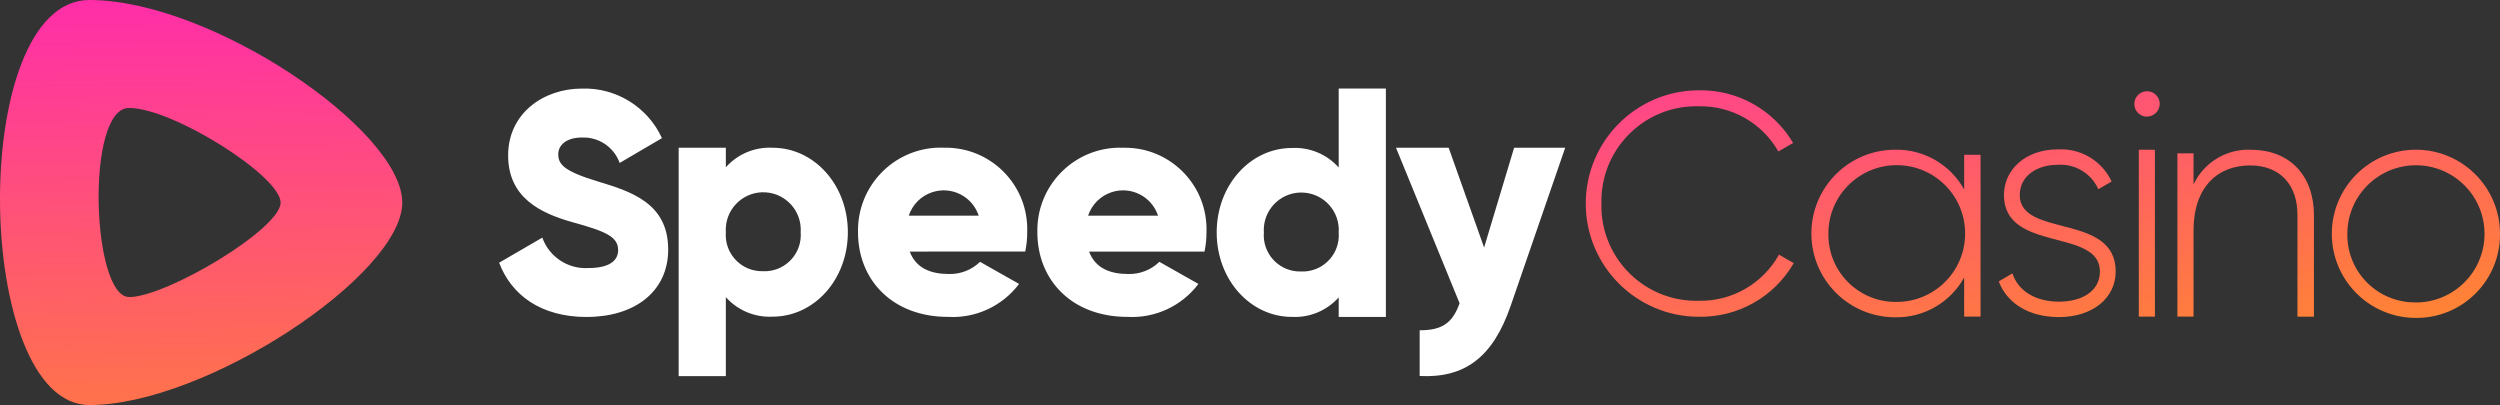 <?xml version="1.0" encoding="UTF-8"?> <svg xmlns="http://www.w3.org/2000/svg" xmlns:xlink="http://www.w3.org/1999/xlink" id="Layer_1" version="1.1" viewBox="0 0 1693.331 274.342"><rect x="0" y="0" width="1693.331" height="274.342" fill="#333333" stroke="none"/><defs><style> .st0 { fill: #fff; } .st0, .st1 { fill-rule: evenodd; } .st2 { fill: url(#linear-gradient1); } .st1 { fill: url(#linear-gradient); } </style><linearGradient id="linear-gradient" x1="143.64" y1="494.271" x2="127.739" y2="-271.668" gradientUnits="userSpaceOnUse"><stop offset="0" stop-color="#fa0"></stop><stop offset=".886" stop-color="#ff00e7"></stop></linearGradient><linearGradient id="linear-gradient1" x1="1424.225" y1="398.773" x2="1307.612" y2="-320.343" xlink:href="#linear-gradient"></linearGradient></defs><g><path class="st0" d="M523.37,100.076c27.901,0,50.908,24.915,50.908,57.204s-23.006,57.204-50.908,57.204c-12.036.644-23.713-4.219-31.735-13.216v53.517h-31.95V100.076h31.95v13.216c8.022-8.996,19.698-13.858,31.735-13.216ZM516.981,183.711c13.543.487,24.917-10.096,25.405-23.639.034-.931.014-1.863-.058-2.792.913-13.998-9.694-26.086-23.692-27-13.998-.913-26.086,9.694-27,23.692-.072,1.101-.072,2.206,0,3.307-1.037,13.512,9.076,25.307,22.588,26.344.912.07,1.828.089,2.743.057l.015.031ZM616.195,170.395c4.187,11.284,14.324,15.194,26.447,15.194,7.881.24,15.521-2.739,21.159-8.251l26.447,14.978c-11.287,14.991-29.308,23.364-48.044,22.321-37.715,0-61.044-24.961-61.044-57.296-.708-30.96,23.815-56.632,54.775-57.34,1.282-.029,2.564-.015,3.845.044,30.476-.456,55.551,23.88,56.007,54.355.015.98.003,1.961-.034,2.941.018,4.376-.425,8.741-1.324,13.023l-78.232.031ZM615.533,146.088h47.382c-4.301-13.084-18.394-20.205-31.478-15.904-7.527,2.474-13.43,8.377-15.904,15.904ZM737.668,170.395c4.187,11.284,14.324,15.194,26.447,15.194,7.881.241,15.521-2.738,21.159-8.251l26.447,14.978c-11.288,14.99-29.308,23.363-48.044,22.321-37.715,0-61.044-24.961-61.044-57.296-.69-30.96,23.849-56.618,54.809-57.308,1.255-.028,2.511-.014,3.765.043,30.476-.456,55.551,23.88,56.007,54.355.015.98.003,1.961-.034,2.941.018,4.376-.426,8.741-1.324,13.023h-78.186ZM737.006,146.088h47.382c-4.301-13.084-18.394-20.205-31.478-15.904-7.527,2.474-13.43,8.377-15.904,15.904ZM906.747,59.967h31.95v154.709h-31.95v-13.254c-8.022,8.997-19.698,13.859-31.735,13.216-27.901,0-50.908-24.915-50.908-57.204s23.006-57.204,50.908-57.204c12.036-.644,23.713,4.219,31.735,13.216v-53.478ZM881.401,183.888c13.543.487,24.917-10.096,25.405-23.639.034-.931.014-1.863-.058-2.792.913-13.998-9.694-26.086-23.692-27-13.998-.913-26.086,9.694-27,23.692-.072,1.101-.072,2.206,0,3.307-1.046,13.511,9.06,25.312,22.572,26.358.915.071,1.834.09,2.751.058l.023.015ZM1025.557,100.076h34.598l-36.945,107.111c-12.107,35.113-31.35,49.03-61.622,47.482v-30.957c15.132,0,22.267-4.857,27.032-18.326l-43.065-105.31h35.675l23.999,67.579,20.328-67.579ZM397.502,214.707c-31.196,0-51.146-14.878-59.42-36.761l29.248-17.003c4.649,13.05,17.368,21.454,31.196,20.612,16.164,0,20.158-6.373,20.158-12.115,0-9.136-8.467-12.746-30.788-18.911-22.075-6.158-43.719-16.787-43.719-45.266,0-28.687,24.192-45.266,49.869-45.266,23.222-.787,44.644,12.452,54.325,33.574l-28.648,16.787c-3.858-10.748-14.27-17.726-25.677-17.21-10.606,0-15.917,5.311-15.917,11.261,0,6.796,3.61,11.476,26.739,18.473,22.498,6.796,47.721,14.663,47.721,46.112,0,28.687-22.921,45.689-55.179,45.689l.092.023Z"></path><path class="st1" d="M60.553,274.342C-18.28,274.342-22.067,0,60.553,0s211.92,88.184,211.92,137.175-133.096,137.167-211.92,137.167ZM87.407,201.221c25.223,0,102.662-46.089,102.662-64.016s-73.021-64.085-102.67-64.085-25.223,128.031,0,128.031l.008.069Z"></path></g><path class="st2" d="M1636.564,101.408c-31.457-.106-57.043,25.308-57.15,56.765s25.308,57.043,56.765,57.149c.364.004.727.005,1.091.002,31.209-.249,56.308-25.75,56.059-56.959,0-31.382-25.384-56.851-56.765-56.957ZM1636.179,204.854v-.038c-.411.005-.822.004-1.232-.002-25.247-.389-45.399-21.171-45.011-46.418,0-.072,0-.143,0-.215.119-25.658,21.016-46.362,46.674-46.243,25.658.119,46.362,21.016,46.243,46.674-.119,25.658-21.016,46.362-46.674,46.243ZM1150.802,214.56c-42.36.008-76.706-34.326-76.714-76.686-.008-42.36,34.326-76.706,76.686-76.714h.028c26.121-.442,50.465,13.189,63.738,35.691l-10.006,5.734c-10.972-19.265-31.589-31-53.756-30.595-35.481-1.01-65.062,26.934-66.073,62.414-.033,1.149-.035,2.299-.006,3.448-.894,35.484,27.146,64.974,62.63,65.868,1.149.029,2.299.027,3.448-.006,22.444.402,43.28-11.61,54.179-31.234l10.006,5.734c-13.192,22.874-37.76,36.785-64.162,36.33v.015ZM1368.025,132.08c0,29.156,65.009,11.969,65.009,51.793,0,17.842-15.448,30.896-38.408,30.896-21.451,0-35.614-10.229-40.794-24.153l9.236-5.442c3.848,11.753,15.448,19.15,31.558,19.15,15.017,0,27.709-6.743,27.709-20.451,0-29.595-65.001-12.623-65.001-51.793,0-17.187,14.624-30.896,36.468-30.896,15.466-.896,29.917,7.724,36.476,21.759l-9.013,5.219c-4.775-10.732-15.744-17.338-27.463-16.541-13.947,0-25.746,7.397-25.746,20.451l-.031.008ZM1330.403,104.856v23.491c-9.386-16.951-27.379-27.319-46.751-26.939-31.342,0-56.75,25.408-56.75,56.75s25.407,56.75,56.75,56.75c19.369.377,37.359-9.991,46.743-26.939v26.47h11.099v-109.581h-11.091ZM1284.521,204.493c-.424.005-.848.004-1.271-.003-25.167-.41-45.236-21.143-44.826-46.31,0-.072,0-.143,0-.215.119-25.577,20.95-46.216,46.527-46.097,25.577.119,46.216,20.95,46.097,46.527s-20.95,46.216-46.527,46.097ZM1330.403,104.817v.039h0v-.039ZM1454.146,79.032c-4.756-.06-8.564-3.964-8.504-8.721.06-4.756,3.964-8.564,8.721-8.504,4.672.059,8.445,3.832,8.504,8.504-.038,4.794-3.926,8.665-8.72,8.682v.038ZM1448.689,214.499v-113.06h10.907v113.007h-10.907v.054ZM1524.889,101.484c26.016,0,42.41,17.472,42.41,44.234v68.78h-11.153v-68.834c0-20.343-11.584-33.62-32.135-33.62-21.421,0-38.254,14.155-38.254,44.011v58.381h-10.93v-110.574h10.93v21.013c7.112-15,22.55-24.25,39.131-23.445v.054Z"></path></svg> 